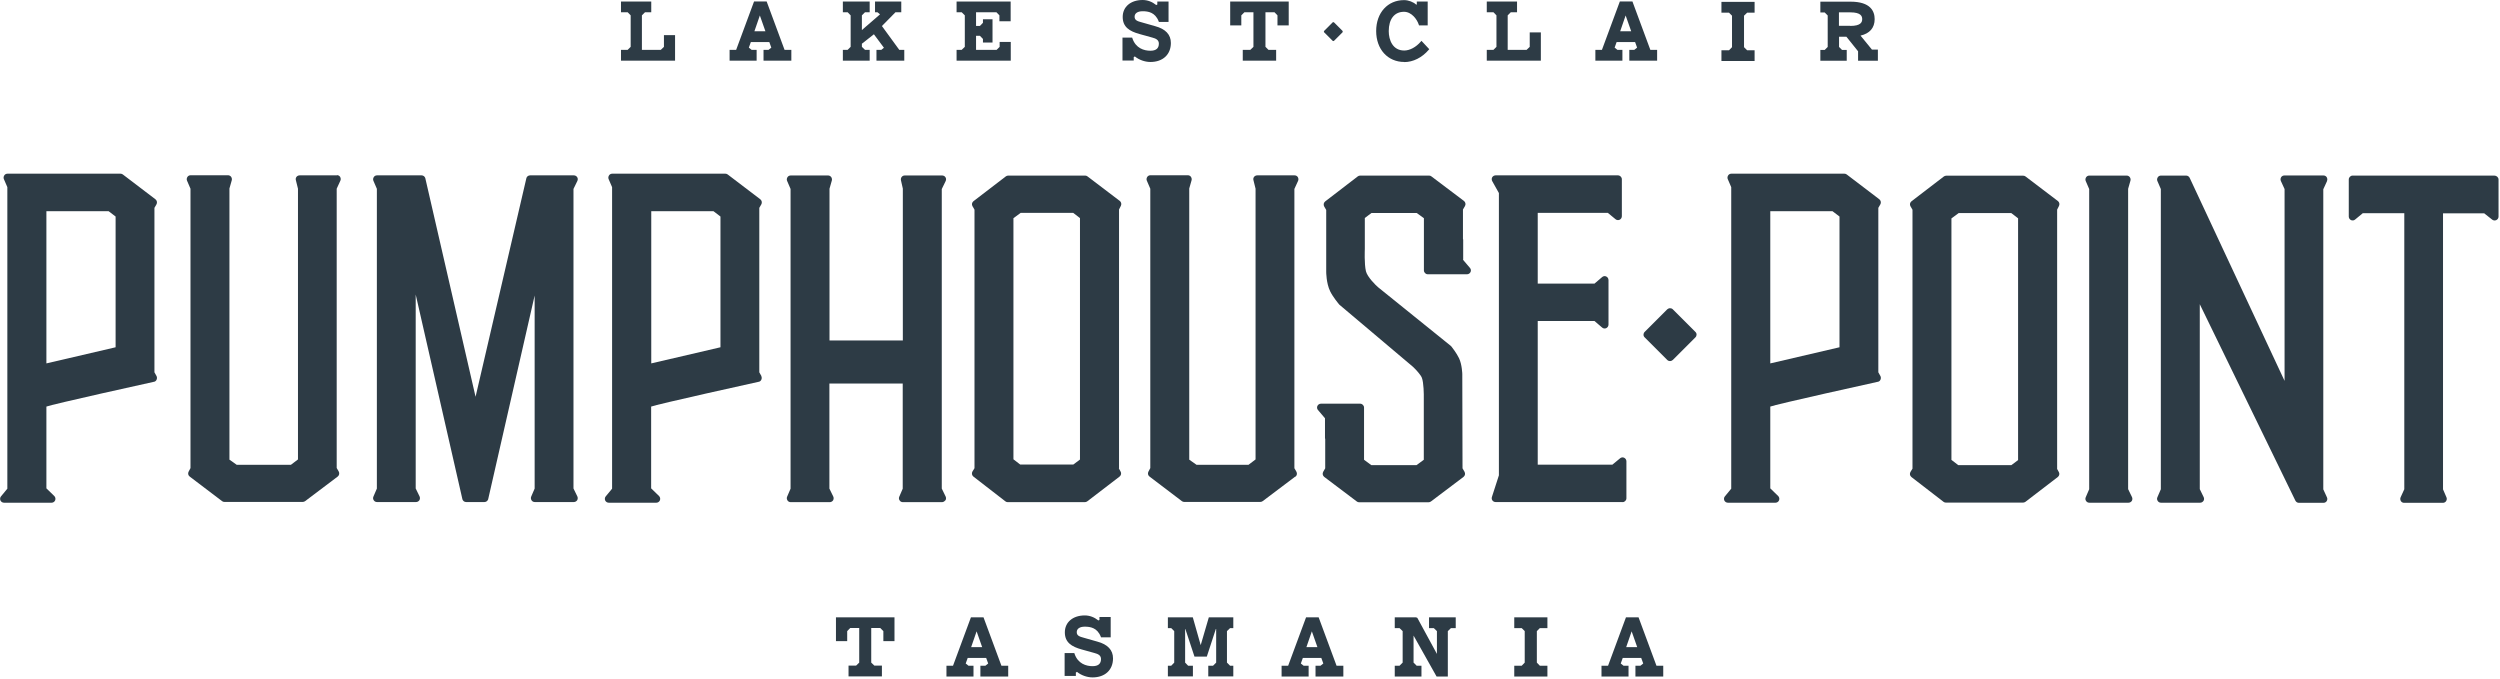<svg width="700" height="190" viewBox="0 0 700 190" fill="none" xmlns="http://www.w3.org/2000/svg">
<g clip-path="url(#clip0_22545_15347)">
<path d="M453.652 8.755L455.178 4.331L456.736 8.755H453.652ZM462.095 13.958L457.079 0.405H453.558L448.542 13.958H446.704V16.98H454.275V13.958H452.873L452.094 13.335L452.655 11.777H457.827L458.387 13.335L457.608 13.958H456.206V16.98H463.995V13.958H462.157H462.095Z" fill="#2D3B45"/>
<path d="M393.179 17.385C395.672 17.385 398.164 16.138 400.033 13.957L400.189 13.771L398.008 11.434L397.821 11.652C396.482 13.21 394.737 14.145 393.179 14.145C389.97 14.145 388.849 11.216 388.849 8.723C388.849 5.328 390.438 3.302 393.117 3.302C395.267 3.302 396.793 5.452 397.261 6.916L397.323 7.103H399.753V0.436H396.7V1.246L396.544 1.308C395.765 0.561 394.363 0.031 393.148 0.031C388.537 0.031 385.328 3.583 385.328 8.692C385.328 13.802 388.568 17.353 393.21 17.353" fill="#2D3B45"/>
<path d="M518.081 7.228H514.903V3.458H518.081C521.072 3.458 521.415 4.549 521.415 5.359C521.415 6.169 521.072 7.259 518.081 7.259M524.125 13.864L520.947 9.97C523.533 9.378 524.904 7.789 524.904 5.359C524.904 3.115 523.72 0.467 518.143 0.467H509.7V3.489H510.915L511.756 4.331V13.148L510.915 13.989H509.7V17.011H517.084V13.989H515.775L514.934 13.148V10.281H516.991L520.262 14.363V17.011H525.807V13.895H524.094L524.125 13.864Z" fill="#2D3B45"/>
<path d="M283.014 11.745H279.899V13.116L279.058 13.957H273.294V10.032H274.384L275.226 10.904V11.901H277.905V5.39H275.226V6.387L274.384 7.259H273.294V3.427H278.995L279.837 4.299V5.951H282.983V0.436H267.842V3.427H269.275L270.147 4.299V13.116L269.275 13.957H267.842V16.98H283.014V11.745Z" fill="#2D3B45"/>
<path d="M373.147 11.434C373.147 11.434 373.271 11.496 373.334 11.496C373.396 11.496 373.458 11.496 373.521 11.434L375.92 9.035C375.92 9.035 376.013 8.786 375.92 8.661L373.521 6.262C373.521 6.262 373.396 6.2 373.334 6.2C373.271 6.2 373.209 6.2 373.147 6.262L370.748 8.661C370.748 8.661 370.686 8.786 370.686 8.848C370.686 8.91 370.686 8.973 370.748 9.035L373.147 11.434Z" fill="#2D3B45"/>
<path d="M211.233 8.755L212.759 4.331L214.317 8.755H211.233ZM219.676 13.958L214.66 0.405H211.139L206.123 13.958H204.285V16.98H211.856V13.958H210.454L209.675 13.335L210.236 11.777H215.408L215.968 13.335L215.189 13.958H213.788V16.98H221.576V13.958H219.738H219.676Z" fill="#2D3B45"/>
<path d="M189.018 9.845H185.903V13.116L185.031 13.957H179.734V4.299L180.606 3.427H182.351V0.436H173.877V3.427H175.746L176.587 4.299V13.116L175.746 13.957H173.877V16.98H189.018V9.845Z" fill="#2D3B45"/>
<path d="M317.472 15.983L317.752 15.796C318.905 16.762 320.587 17.354 322.114 17.354C325.603 17.354 327.846 15.266 327.846 12.026C327.846 9.689 326.351 8.1 323.422 7.321L319.808 6.293C318.375 5.92 317.69 5.639 317.69 4.673C317.69 3.707 318.562 3.147 319.933 3.147C321.46 3.147 323.422 3.427 324.419 5.951L324.482 6.138H327.192V0.436H324.046V1.277L323.734 1.402C322.612 0.498 321.304 0 319.933 0C316.599 0 314.356 1.9 314.356 4.736C314.356 7.571 316.257 8.755 319.092 9.534L322.675 10.53C323.609 10.78 324.482 11.154 324.482 12.213C324.482 13.553 323.672 14.207 322.114 14.207C320.338 14.207 318.001 13.521 317.067 10.717L317.004 10.53H314.294V16.948H317.441V15.951L317.472 15.983Z" fill="#2D3B45"/>
<path d="M428.323 13.116L427.45 13.957H422.154V4.299L423.026 3.427H424.771V0.436H416.297V3.427H418.166L419.007 4.299V13.116L418.166 13.957H416.297V16.98H431.438V9.066H428.323V13.116Z" fill="#2D3B45"/>
<path d="M243.509 13.957H242.201L241.329 13.116V12.244L244.693 9.596L247.497 13.366L246.781 13.957H245.41V16.98H253.199V13.957H251.797L246.936 7.29L250.737 3.427H252.357V0.436H245.005V3.427H245.69L246.407 4.019L241.329 8.412V4.299L242.201 3.427H243.509V0.436H236.001V3.427H237.341L238.182 4.299V13.116L237.341 13.957H236.001V16.98H243.509V13.957Z" fill="#2D3B45"/>
<path d="M482.003 3.552H484.122L484.963 4.393V13.21L484.122 14.082H482.003V17.073H491.287V14.082H489.2L488.327 13.21V4.393L489.2 3.552H491.287V0.53H482.003V3.552Z" fill="#2D3B45"/>
<path d="M347.568 4.299L348.44 3.427H350.964V13.116L350.091 13.957H347.973V16.98H357.319V13.957H355.17L354.328 13.116V3.427H356.852L357.693 4.299V7.103H360.84V0.436H344.452V7.103H347.568V4.299Z" fill="#2D3B45"/>
<path d="M468.388 86.612C468.17 86.394 467.921 86.3 467.609 86.3C467.298 86.3 467.048 86.425 466.83 86.612L460.506 92.936C460.07 93.372 460.07 94.058 460.506 94.463L466.83 100.787C467.048 101.005 467.298 101.099 467.609 101.099C467.921 101.099 468.17 100.974 468.388 100.787L474.713 94.463C475.149 94.026 475.149 93.341 474.713 92.936L468.388 86.612Z" fill="#2D3B45"/>
<path d="M595.876 136.958V52.87L596.53 50.565C596.623 50.222 596.53 49.88 596.343 49.599C596.125 49.319 595.813 49.163 595.471 49.163H585.003C584.629 49.163 584.286 49.35 584.099 49.661C583.912 49.973 583.85 50.347 584.006 50.69L584.971 52.933V136.99L584.006 139.233C583.85 139.576 583.881 139.949 584.099 140.261C584.286 140.572 584.629 140.759 585.003 140.759H595.969C596.343 140.759 596.686 140.572 596.904 140.261C597.091 139.949 597.122 139.544 596.966 139.202L595.876 136.958Z" fill="#2D3B45"/>
<path d="M651.55 50.69C651.705 50.347 651.674 49.973 651.487 49.63C651.3 49.319 650.958 49.132 650.584 49.132H639.617C639.243 49.132 638.901 49.319 638.714 49.63C638.527 49.942 638.496 50.347 638.651 50.69L639.679 52.933V106.644L613.104 49.786C612.917 49.412 612.543 49.163 612.107 49.163H605.066C604.692 49.163 604.349 49.35 604.163 49.661C603.976 49.973 603.913 50.347 604.069 50.69L605.035 52.933V136.99L604.069 139.233C603.913 139.576 603.944 139.949 604.163 140.261C604.349 140.572 604.692 140.759 605.066 140.759H616.033C616.407 140.759 616.749 140.572 616.967 140.261C617.185 139.949 617.185 139.544 617.03 139.202L615.939 136.958V85.178L642.702 140.167C642.888 140.541 643.262 140.791 643.667 140.791H650.584C650.958 140.791 651.3 140.604 651.487 140.292C651.674 139.981 651.705 139.576 651.55 139.264L650.521 137.021V52.995L651.55 50.752V50.69Z" fill="#2D3B45"/>
<path d="M698.563 49.163H658.747C658.155 49.163 657.656 49.661 657.656 50.253V60.628C657.656 61.064 657.905 61.438 658.279 61.625C658.653 61.812 659.121 61.75 659.432 61.469L661.582 59.693H673.203V136.99L672.175 139.233C672.019 139.576 672.05 139.949 672.237 140.292C672.424 140.604 672.767 140.791 673.14 140.791H684.014C684.387 140.791 684.73 140.604 684.917 140.292C685.104 139.981 685.166 139.607 685.011 139.264L684.045 137.021V59.725H695.572L697.815 61.5C698.127 61.75 698.594 61.812 698.968 61.625C699.342 61.438 699.591 61.064 699.591 60.659V50.285C699.591 49.693 699.093 49.194 698.501 49.194" fill="#2D3B45"/>
<path d="M565.063 128.827L563.194 130.229H548.301L546.401 128.765V61.158L548.426 59.662H563.162L565.063 61.127V128.796V128.827ZM575.998 131.257V58.696L576.528 57.637C576.746 57.17 576.622 56.609 576.216 56.297L567.15 49.412C566.963 49.256 566.714 49.194 566.496 49.194H544.937C544.687 49.194 544.469 49.288 544.282 49.412L535.216 56.36C534.78 56.703 534.655 57.294 534.936 57.762L535.497 58.728V131.226L534.936 132.129C534.655 132.597 534.749 133.22 535.185 133.563L544.189 140.51C544.376 140.666 544.625 140.728 544.843 140.728H566.465C566.714 140.728 566.932 140.635 567.119 140.51L576.185 133.563C576.621 133.22 576.746 132.628 576.466 132.161L575.967 131.257H575.998Z" fill="#2D3B45"/>
<path d="M495.68 101.753V59.133H513.096L515.059 60.628V97.236L495.68 101.753ZM526.524 105.305L525.932 104.245V58.198L526.493 57.232C526.773 56.765 526.648 56.142 526.212 55.799L517.084 48.851C516.897 48.696 516.648 48.633 516.43 48.633H484.776C484.402 48.633 484.059 48.82 483.872 49.132C483.685 49.443 483.623 49.817 483.779 50.16L484.745 52.403V136.834L482.969 138.984C482.688 139.295 482.657 139.762 482.813 140.136C483 140.51 483.374 140.759 483.81 140.759H497.144C497.581 140.759 497.986 140.479 498.141 140.074C498.297 139.669 498.204 139.202 497.892 138.89L495.68 136.74V113.841C496.833 113.312 525.558 106.925 525.683 106.925C526.056 106.894 526.368 106.676 526.524 106.333C526.68 106.021 526.68 105.616 526.524 105.305Z" fill="#2D3B45"/>
<path d="M302.393 128.671L300.524 130.073H285.663L283.762 128.609V61.095L285.787 59.6H300.493L302.393 61.064V128.671ZM313.329 131.132V58.665L313.858 57.606C314.076 57.139 313.952 56.578 313.547 56.266L304.48 49.381C304.294 49.225 304.044 49.163 303.826 49.163H282.298C282.049 49.163 281.831 49.256 281.644 49.381L272.578 56.329C272.141 56.671 272.017 57.263 272.297 57.731L272.858 58.697V131.101L272.297 132.005C272.017 132.472 272.11 133.095 272.546 133.438L281.519 140.386C281.706 140.541 281.955 140.604 282.173 140.604H303.764C304.013 140.604 304.231 140.51 304.418 140.386L313.484 133.438C313.921 133.095 314.045 132.503 313.765 132.036L313.266 131.132H313.329Z" fill="#2D3B45"/>
<path d="M362.71 133.5C363.146 133.157 363.271 132.566 362.99 132.067L362.429 131.101V52.902L363.458 50.658C363.613 50.316 363.582 49.942 363.395 49.599C363.208 49.288 362.866 49.101 362.492 49.101H352.024C351.681 49.101 351.369 49.256 351.151 49.506C350.933 49.786 350.871 50.129 350.964 50.44L351.556 52.839V128.64L349.593 130.135H335.013L332.988 128.702V52.777L333.642 50.471C333.735 50.129 333.642 49.786 333.455 49.506C333.268 49.225 332.925 49.069 332.583 49.069H322.115C321.741 49.069 321.398 49.256 321.211 49.568C321.024 49.88 320.962 50.253 321.118 50.596L322.083 52.839V131.07L321.554 132.067C321.305 132.534 321.429 133.126 321.865 133.438L330.931 140.323C331.118 140.479 331.368 140.541 331.586 140.541H352.896C353.145 140.541 353.363 140.448 353.55 140.323L362.679 133.438L362.71 133.5Z" fill="#2D3B45"/>
<path d="M454.306 140.604C454.898 140.604 455.396 140.105 455.396 139.513V129.17C455.396 128.733 455.147 128.36 454.773 128.173C454.399 127.986 453.932 128.048 453.62 128.328L451.47 130.104H430.565V89.883H446.454L448.604 91.721C448.916 92.001 449.383 92.064 449.757 91.877C450.131 91.69 450.38 91.316 450.38 90.88V78.418C450.38 77.981 450.131 77.608 449.757 77.421C449.383 77.234 448.916 77.296 448.604 77.576L446.454 79.415H430.565V59.6H450.193L452.343 61.376C452.654 61.656 453.122 61.687 453.496 61.532C453.869 61.345 454.119 60.971 454.119 60.535V50.191C454.119 49.599 453.62 49.101 453.028 49.101H418.757C418.384 49.101 418.01 49.319 417.823 49.63C417.636 49.942 417.636 50.378 417.823 50.721L419.692 54.054V133.095L417.729 139.17C417.636 139.513 417.667 139.856 417.885 140.136C418.103 140.417 418.415 140.572 418.757 140.572H454.337L454.306 140.604Z" fill="#2D3B45"/>
<path d="M409.692 72.685V67.202C409.692 67.202 409.692 66.984 409.629 66.859V58.665L410.19 57.7C410.471 57.232 410.346 56.609 409.91 56.266L400.781 49.381C400.594 49.225 400.376 49.163 400.127 49.163H394.581C394.581 49.163 394.426 49.163 394.332 49.163H380.842C380.593 49.163 380.375 49.256 380.188 49.381L371.059 56.391C370.623 56.734 370.498 57.326 370.779 57.824L371.34 58.79V76.143C371.34 76.143 371.34 79.29 372.43 81.533C373.209 83.153 374.829 85.085 375.016 85.303L395.61 102.688C396.42 103.435 397.822 104.962 398.133 105.803C398.632 107.143 398.694 110.414 398.663 111.598V128.733L396.638 130.229H394.176H383.957L381.932 128.733V122.222C381.932 122.222 381.932 122.129 381.932 122.097V114.122C381.932 113.53 381.434 113.031 380.842 113.031H369.875C369.439 113.031 369.065 113.28 368.878 113.654C368.691 114.028 368.754 114.496 369.034 114.807L370.997 117.113V122.596C370.997 122.596 370.997 122.814 371.059 122.939V131.132L370.498 132.098C370.218 132.566 370.343 133.189 370.779 133.531L379.907 140.417C380.094 140.572 380.312 140.635 380.562 140.635H400.002C400.252 140.635 400.47 140.541 400.657 140.417L409.785 133.531C410.221 133.189 410.346 132.597 410.066 132.098L409.505 131.132L409.442 104.713C409.442 104.713 409.38 102.096 408.539 100.32C407.885 98.918 406.452 97.08 406.389 97.017C406.327 96.955 406.265 96.893 406.202 96.831L385.92 80.474C385.079 79.757 382.867 77.545 382.462 75.957C381.964 73.869 382.15 69.85 382.15 69.725V61.033L384.02 59.631H394.27C394.27 59.631 394.394 59.631 394.457 59.631H396.669L398.694 61.095V67.607C398.694 67.607 398.694 67.7 398.694 67.731V75.707C398.694 76.299 399.192 76.798 399.784 76.798H410.751C411.187 76.798 411.561 76.548 411.748 76.175C411.935 75.801 411.873 75.333 411.592 75.022L409.629 72.716L409.692 72.685Z" fill="#2D3B45"/>
<path d="M160.574 136.803V52.901L161.665 50.658C161.821 50.316 161.821 49.911 161.603 49.599C161.416 49.288 161.042 49.101 160.668 49.101H148.424C147.957 49.101 147.52 49.412 147.396 49.848L133.158 111.1L119.076 49.848C118.92 49.412 118.515 49.101 118.048 49.101H105.554C105.18 49.101 104.838 49.288 104.651 49.599C104.464 49.911 104.402 50.285 104.557 50.627L105.523 52.87V136.803L104.557 139.046C104.402 139.389 104.433 139.762 104.651 140.074C104.838 140.385 105.18 140.572 105.554 140.572H116.49C116.864 140.572 117.206 140.385 117.424 140.074C117.611 139.762 117.643 139.357 117.487 139.015L116.396 136.771V82.468L129.482 139.825C129.637 140.261 130.042 140.572 130.51 140.572H135.65C136.118 140.572 136.523 140.261 136.678 139.825L149.701 82.748V136.803L148.735 139.046C148.58 139.389 148.642 139.762 148.829 140.074C149.016 140.385 149.359 140.572 149.732 140.572H160.668C161.042 140.572 161.385 140.385 161.603 140.074C161.79 139.762 161.821 139.357 161.665 139.015L160.574 136.771V136.803Z" fill="#2D3B45"/>
<path d="M94.369 49.101H83.901C83.558 49.101 83.246 49.256 83.028 49.506C82.81 49.786 82.748 50.129 82.841 50.44L83.433 52.839V128.64L81.471 130.135H66.267L64.242 128.702V52.777L64.896 50.471C64.989 50.129 64.896 49.786 64.709 49.506C64.491 49.225 64.179 49.069 63.837 49.069H53.368C52.995 49.069 52.652 49.256 52.465 49.568C52.278 49.88 52.216 50.253 52.371 50.596L53.337 52.839V131.07L52.808 132.067C52.558 132.534 52.683 133.126 53.119 133.438L62.185 140.323C62.372 140.479 62.622 140.541 62.84 140.541H84.773C85.022 140.541 85.24 140.448 85.427 140.323L94.556 133.438C94.992 133.095 95.117 132.503 94.836 132.005L94.275 131.039V52.839L95.303 50.596C95.459 50.253 95.428 49.88 95.241 49.537C95.054 49.225 94.712 49.038 94.338 49.038" fill="#2D3B45"/>
<path d="M264.726 140.105C264.913 139.794 264.944 139.389 264.788 139.046L263.698 136.803V52.933L264.788 50.69C264.944 50.347 264.944 49.942 264.726 49.63C264.539 49.319 264.165 49.132 263.791 49.132H253.323C252.98 49.132 252.669 49.288 252.482 49.537C252.264 49.786 252.202 50.129 252.264 50.471L252.793 52.808V95.335H232.262V52.839L232.916 50.534C233.01 50.191 232.916 49.848 232.729 49.568C232.511 49.288 232.2 49.132 231.857 49.132H221.389C221.015 49.132 220.672 49.319 220.485 49.63C220.299 49.942 220.236 50.316 220.392 50.658L221.358 52.902V136.834L220.392 139.077C220.236 139.42 220.299 139.794 220.485 140.105C220.672 140.417 221.015 140.604 221.389 140.604H232.324C232.698 140.604 233.041 140.417 233.259 140.105C233.446 139.794 233.477 139.389 233.321 139.046L232.231 136.803V107.392H252.762V136.834L251.796 139.077C251.641 139.42 251.672 139.794 251.89 140.105C252.077 140.417 252.42 140.604 252.793 140.604H263.729C264.103 140.604 264.446 140.417 264.664 140.105" fill="#2D3B45"/>
<path d="M182.352 101.753V59.133H199.768L201.73 60.628V97.236L182.352 101.753ZM213.196 105.305L212.604 104.245V58.198L213.164 57.232C213.445 56.765 213.32 56.142 212.884 55.799L203.756 48.851C203.569 48.696 203.319 48.633 203.101 48.633H171.416C171.043 48.633 170.7 48.82 170.513 49.132C170.326 49.443 170.264 49.817 170.419 50.16L171.385 52.403V136.834L169.609 138.984C169.329 139.295 169.298 139.762 169.454 140.136C169.641 140.51 170.014 140.759 170.451 140.759H183.785C184.221 140.759 184.626 140.479 184.782 140.074C184.938 139.669 184.844 139.202 184.533 138.89L182.321 136.74V113.841C183.473 113.312 212.199 106.925 212.323 106.925C212.697 106.894 213.009 106.676 213.164 106.333C213.32 106.021 213.32 105.616 213.164 105.305" fill="#2D3B45"/>
<path d="M12.992 101.753V59.133H30.407L32.37 60.628V97.236L12.992 101.753ZM43.835 105.305L43.243 104.245V58.198L43.804 57.232C44.085 56.765 43.96 56.142 43.524 55.799L34.395 48.851C34.208 48.696 33.959 48.633 33.741 48.633H2.087C1.713 48.633 1.371 48.82 1.184 49.132C0.997 49.443 0.935 49.817 1.09 50.16L2.056 52.403V136.834L0.28 138.984C-0 139.295 -0.031 139.762 0.125 140.136C0.311 140.51 0.685 140.759 1.121 140.759H14.456C14.892 140.759 15.297 140.479 15.453 140.074C15.609 139.669 15.515 139.202 15.204 138.89L12.992 136.74V113.841C14.144 113.312 42.87 106.925 42.994 106.925C43.368 106.894 43.68 106.676 43.835 106.333C43.991 106.021 43.991 105.616 43.835 105.305Z" fill="#2D3B45"/>
<path d="M455.334 181.199L456.861 176.775L458.419 181.199H455.334ZM463.809 186.402L458.793 172.849H455.272L450.256 186.402H448.418V189.424H455.989V186.402H454.587L453.808 185.779L454.369 184.221H459.54L460.101 185.779L459.322 186.402H457.92V189.424H465.709V186.402H463.871H463.809Z" fill="#2D3B45"/>
<path d="M365.793 181.199L367.32 176.775L368.878 181.199H365.793ZM374.236 186.402L369.22 172.849H365.7L360.684 186.402H358.846V189.424H366.416V186.402H365.014L364.236 185.779L364.796 184.221H369.968L370.529 185.779L369.75 186.402H368.348V189.424H376.137V186.402H374.299H374.236Z" fill="#2D3B45"/>
<path d="M400.127 175.871H401.467L402.339 176.713V183.099L396.856 173.005L396.482 172.849H390.531V175.871H391.871L392.743 176.713V185.53L391.871 186.402H390.531V189.424H398.009V186.402H396.669L395.796 185.53V177.959L402.152 189.268L402.246 189.424H405.392V176.713L406.265 175.871H407.604V172.849H400.127V175.871Z" fill="#2D3B45"/>
<path d="M423.992 175.871H426.08L426.921 176.713V185.53L426.08 186.402H423.992V189.424H433.276V186.402H431.158L430.317 185.53V176.713L431.158 175.871H433.276V172.849H423.992V175.871Z" fill="#2D3B45"/>
<path d="M271.923 181.199L273.45 176.775L275.008 181.199H271.923ZM280.398 186.402L275.382 172.849H271.861L266.845 186.402H265.007V189.424H272.578V186.402H271.176L270.397 185.779L270.957 184.221H276.129L276.69 185.779L275.911 186.402H274.509V189.424H282.298V186.402H280.46H280.398Z" fill="#2D3B45"/>
<path d="M336.197 180.638L333.985 172.849H327.006V175.871H327.941L328.782 176.713V185.53L327.941 186.402H327.006V189.393H334.016V186.402H332.676L331.835 185.53V176.121H331.897L334.452 183.847H337.91L340.434 176.121H340.527V185.53L339.655 186.402H338.315V189.393H345.325V186.402H344.422L343.549 185.53V176.713L344.422 175.871H345.325V172.849H338.471L336.197 180.638Z" fill="#2D3B45"/>
<path d="M237.216 176.713L238.057 175.84H240.581V185.53L239.708 186.371H237.59V189.393H246.936V186.371H244.818L243.946 185.53V175.84H246.469L247.341 176.713V179.517H250.457V172.849H234.069V179.517H237.216V176.713Z" fill="#2D3B45"/>
<path d="M301.272 188.302L301.552 188.115C302.705 189.081 304.387 189.673 305.914 189.673C309.403 189.673 311.646 187.586 311.646 184.346C311.646 182.009 310.151 180.42 307.222 179.641L303.608 178.613C302.175 178.239 301.49 177.959 301.49 176.993C301.49 176.027 302.362 175.466 303.733 175.466C305.259 175.466 307.222 175.747 308.219 178.27L308.282 178.457H310.992V172.756H307.845V173.597L307.534 173.722C306.412 172.818 305.104 172.32 303.733 172.32C300.399 172.32 298.156 174.22 298.156 177.055C298.156 179.89 300.057 181.074 302.892 181.853L306.475 182.85C307.409 183.099 308.282 183.473 308.282 184.533C308.282 185.872 307.471 186.527 305.914 186.527C304.138 186.527 301.801 185.841 300.867 183.037L300.804 182.85H298.094V189.268H301.24V188.271L301.272 188.302Z" fill="#2D3B45"/>
</g>
<defs>
<clipPath id="clip0_22545_15347">
<rect width="699.622" height="189.673" fill="white"/>
</clipPath>
</defs>
</svg>
